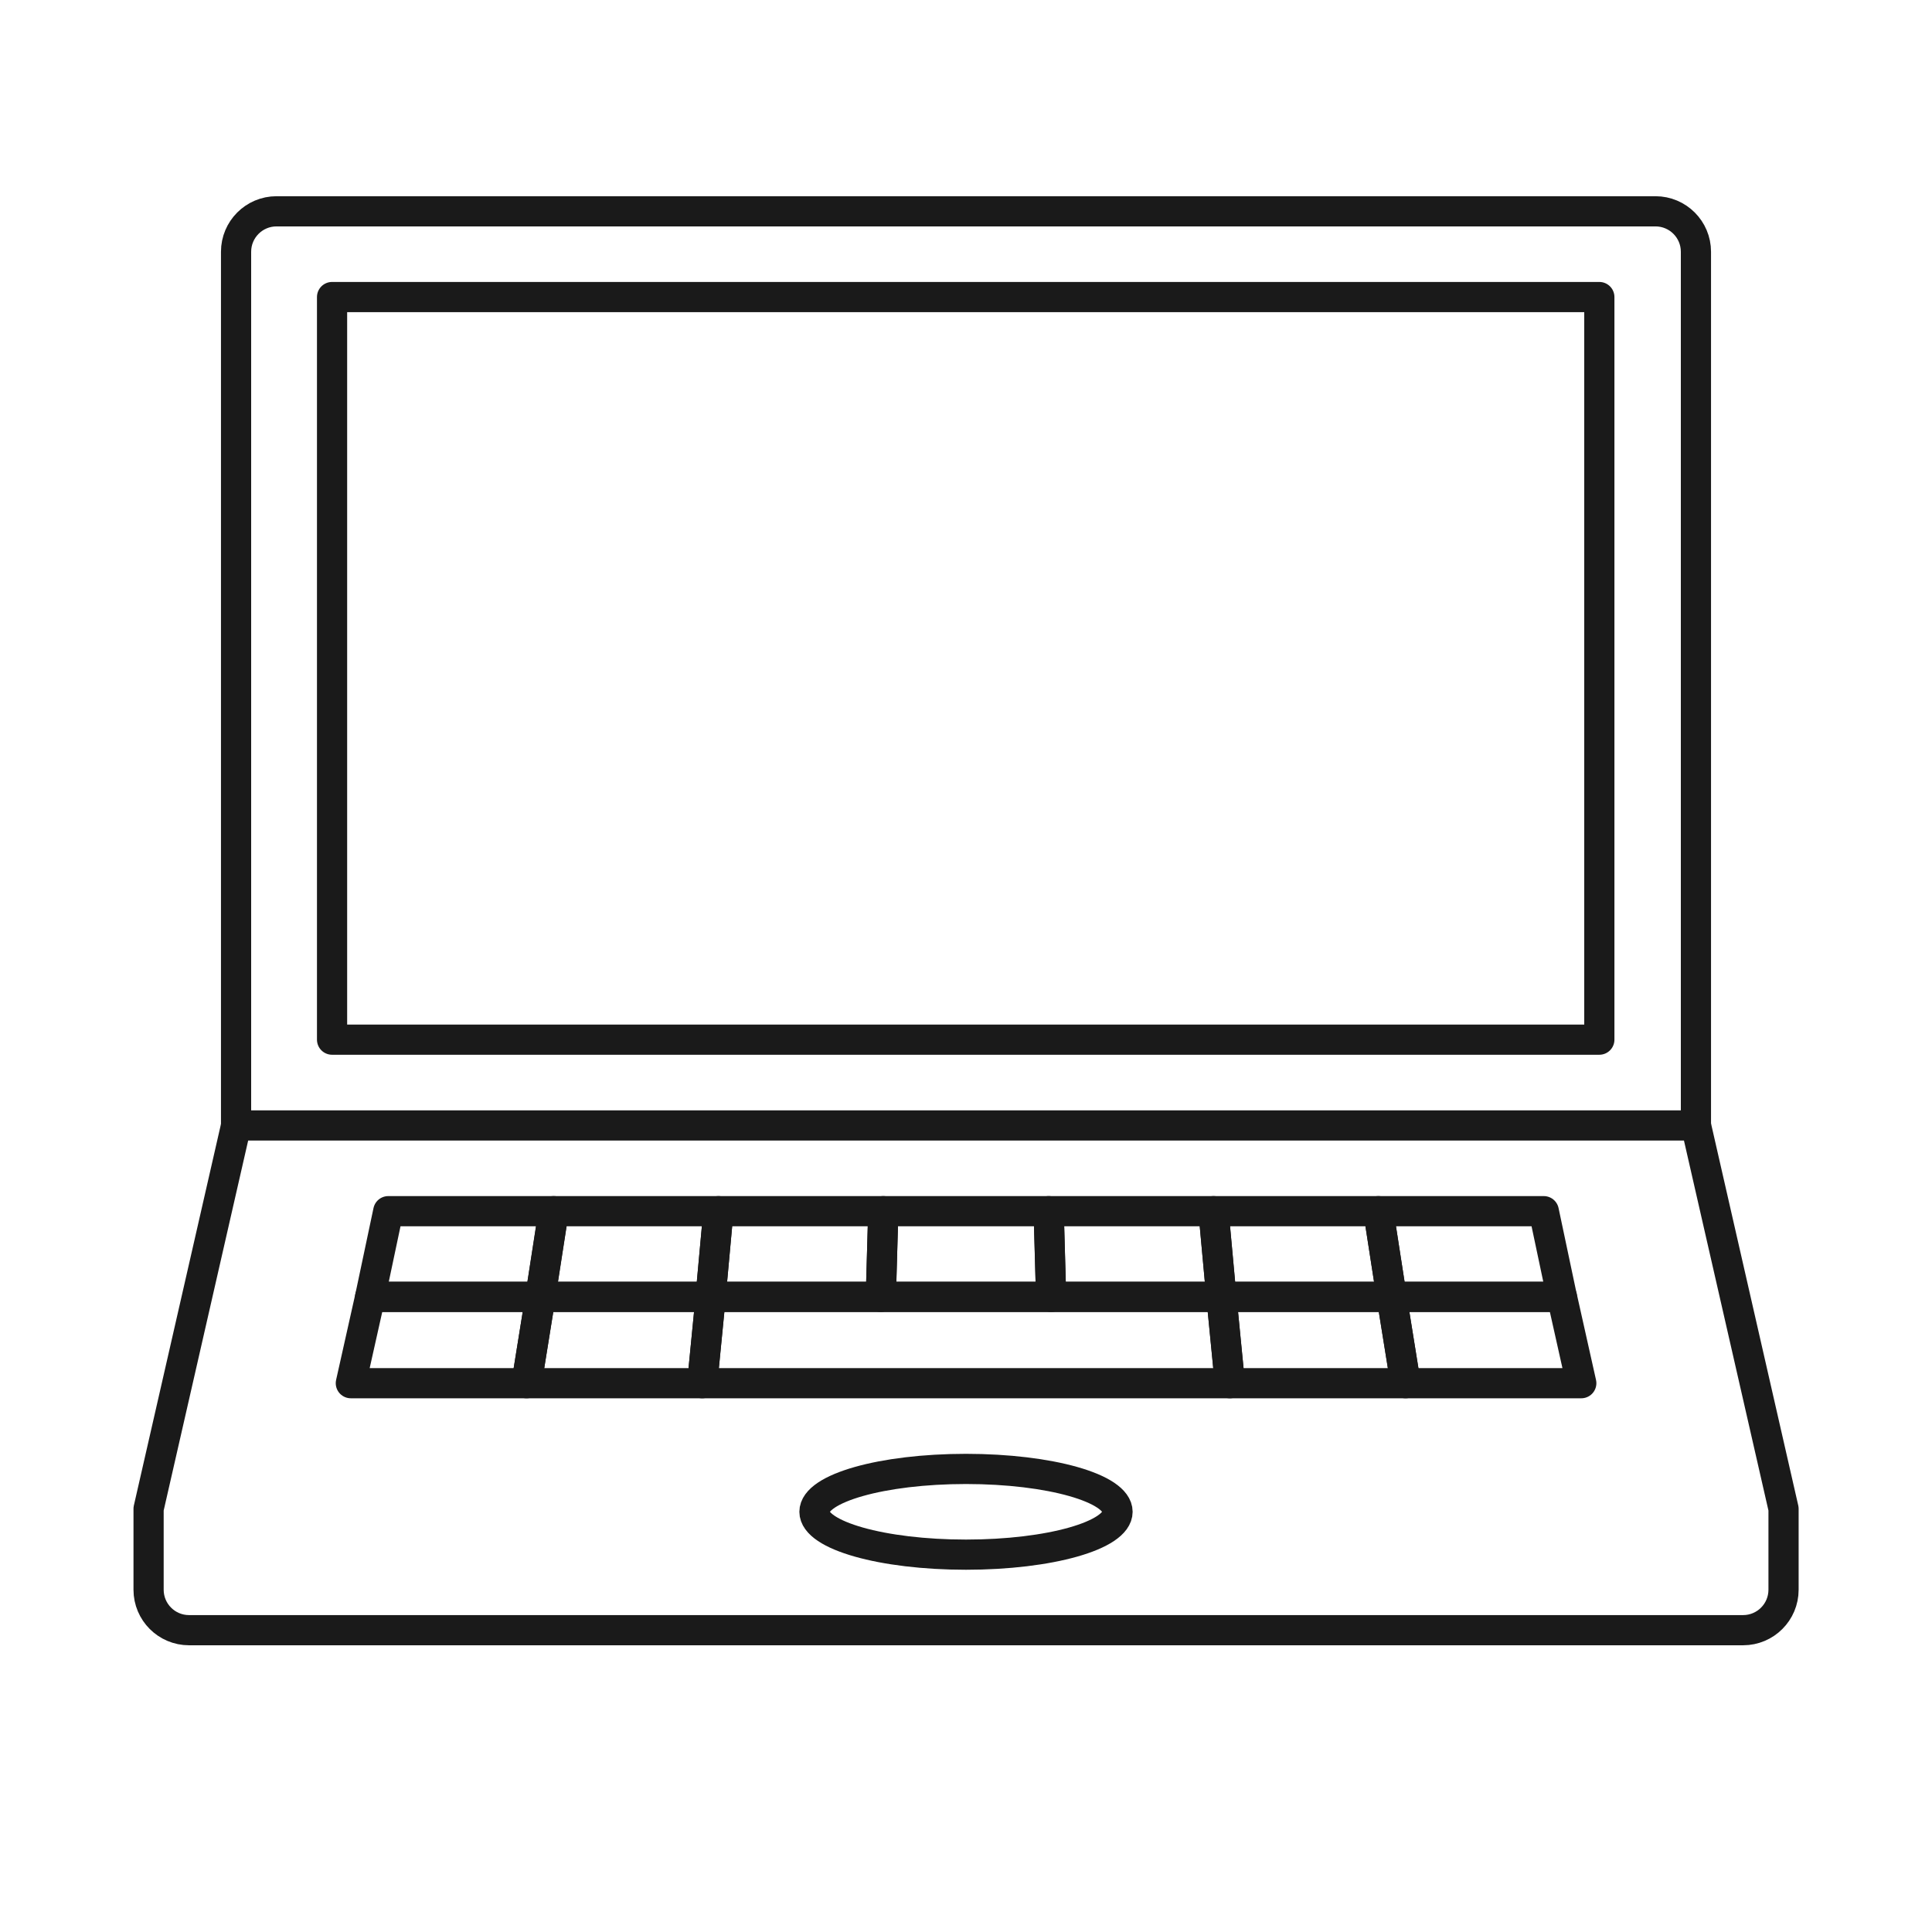 <svg width="32" height="32" viewBox="0 0 32 32" fill="none" xmlns="http://www.w3.org/2000/svg">
<path d="M18.51 25.04C18.51 25.43 17.39 25.75 16 25.75C14.61 25.75 13.49 25.43 13.49 25.04C13.49 24.65 14.61 24.33 16 24.33C17.39 24.33 18.51 24.65 18.51 25.04Z" stroke="#1A1A1A" stroke-width="0.5" stroke-linejoin="round"/>
<path d="M8.951 21.48H6.131L6.431 20.061H9.171L8.951 21.48Z" stroke="#1A1A1A" stroke-width="0.5" stroke-linejoin="round"/>
<path d="M11.769 21.48H8.949L9.169 20.061H11.899L11.769 21.48Z" stroke="#1A1A1A" stroke-width="0.5" stroke-linejoin="round"/>
<path d="M14.589 21.48H11.77L11.899 20.061H14.63L14.589 21.48Z" stroke="#1A1A1A" stroke-width="0.5" stroke-linejoin="round"/>
<path d="M17.41 21.48H14.59L14.63 20.061H17.37L17.41 21.48Z" stroke="#1A1A1A" stroke-width="0.5" stroke-linejoin="round"/>
<path d="M20.229 21.48H17.409L17.369 20.061H20.099L20.229 21.48Z" stroke="#1A1A1A" stroke-width="0.5" stroke-linejoin="round"/>
<path d="M23.05 21.48H20.23L20.1 20.061H22.83L23.05 21.48Z" stroke="#1A1A1A" stroke-width="0.5" stroke-linejoin="round"/>
<path d="M25.87 21.48H23.05L22.83 20.061H25.57L25.87 21.48Z" stroke="#1A1A1A" stroke-width="0.5" stroke-linejoin="round"/>
<path d="M8.721 22.91H5.811L6.131 21.48H8.951L8.721 22.91Z" stroke="#1A1A1A" stroke-width="0.5" stroke-linejoin="round"/>
<path d="M11.631 22.91H8.721L8.951 21.48H11.771L11.631 22.91Z" stroke="#1A1A1A" stroke-width="0.5" stroke-linejoin="round"/>
<path d="M20.371 22.91H11.631L11.771 21.48H20.231L20.371 22.91Z" stroke="#1A1A1A" stroke-width="0.5" stroke-linejoin="round"/>
<path d="M23.28 22.91H20.37L20.23 21.48H23.05L23.28 22.91Z" stroke="#1A1A1A" stroke-width="0.5" stroke-linejoin="round"/>
<path d="M26.191 22.91H23.281L23.051 21.48H25.871L26.191 22.91Z" stroke="#1A1A1A" stroke-width="0.5" stroke-linejoin="round"/>
<path d="M26.49 4.92H5.5V17.22H26.49V4.92Z" stroke="#1A1A1A" stroke-width="0.5" stroke-linejoin="round"/>
<path d="M3.91 18.64V4.17C3.91 3.8 4.21 3.5 4.58 3.5H27.42C27.79 3.5 28.09 3.8 28.09 4.17V18.64" stroke="#1A1A1A" stroke-width="0.5" stroke-linejoin="round"/>
<path d="M29.541 24.991L28.091 18.641H3.911L2.461 24.991V26.331C2.461 26.701 2.761 27.001 3.131 27.001H28.871C29.241 27.001 29.541 26.701 29.541 26.331V24.991Z" stroke="#1A1A1A" stroke-width="0.5" stroke-linejoin="round"/>
</svg>
